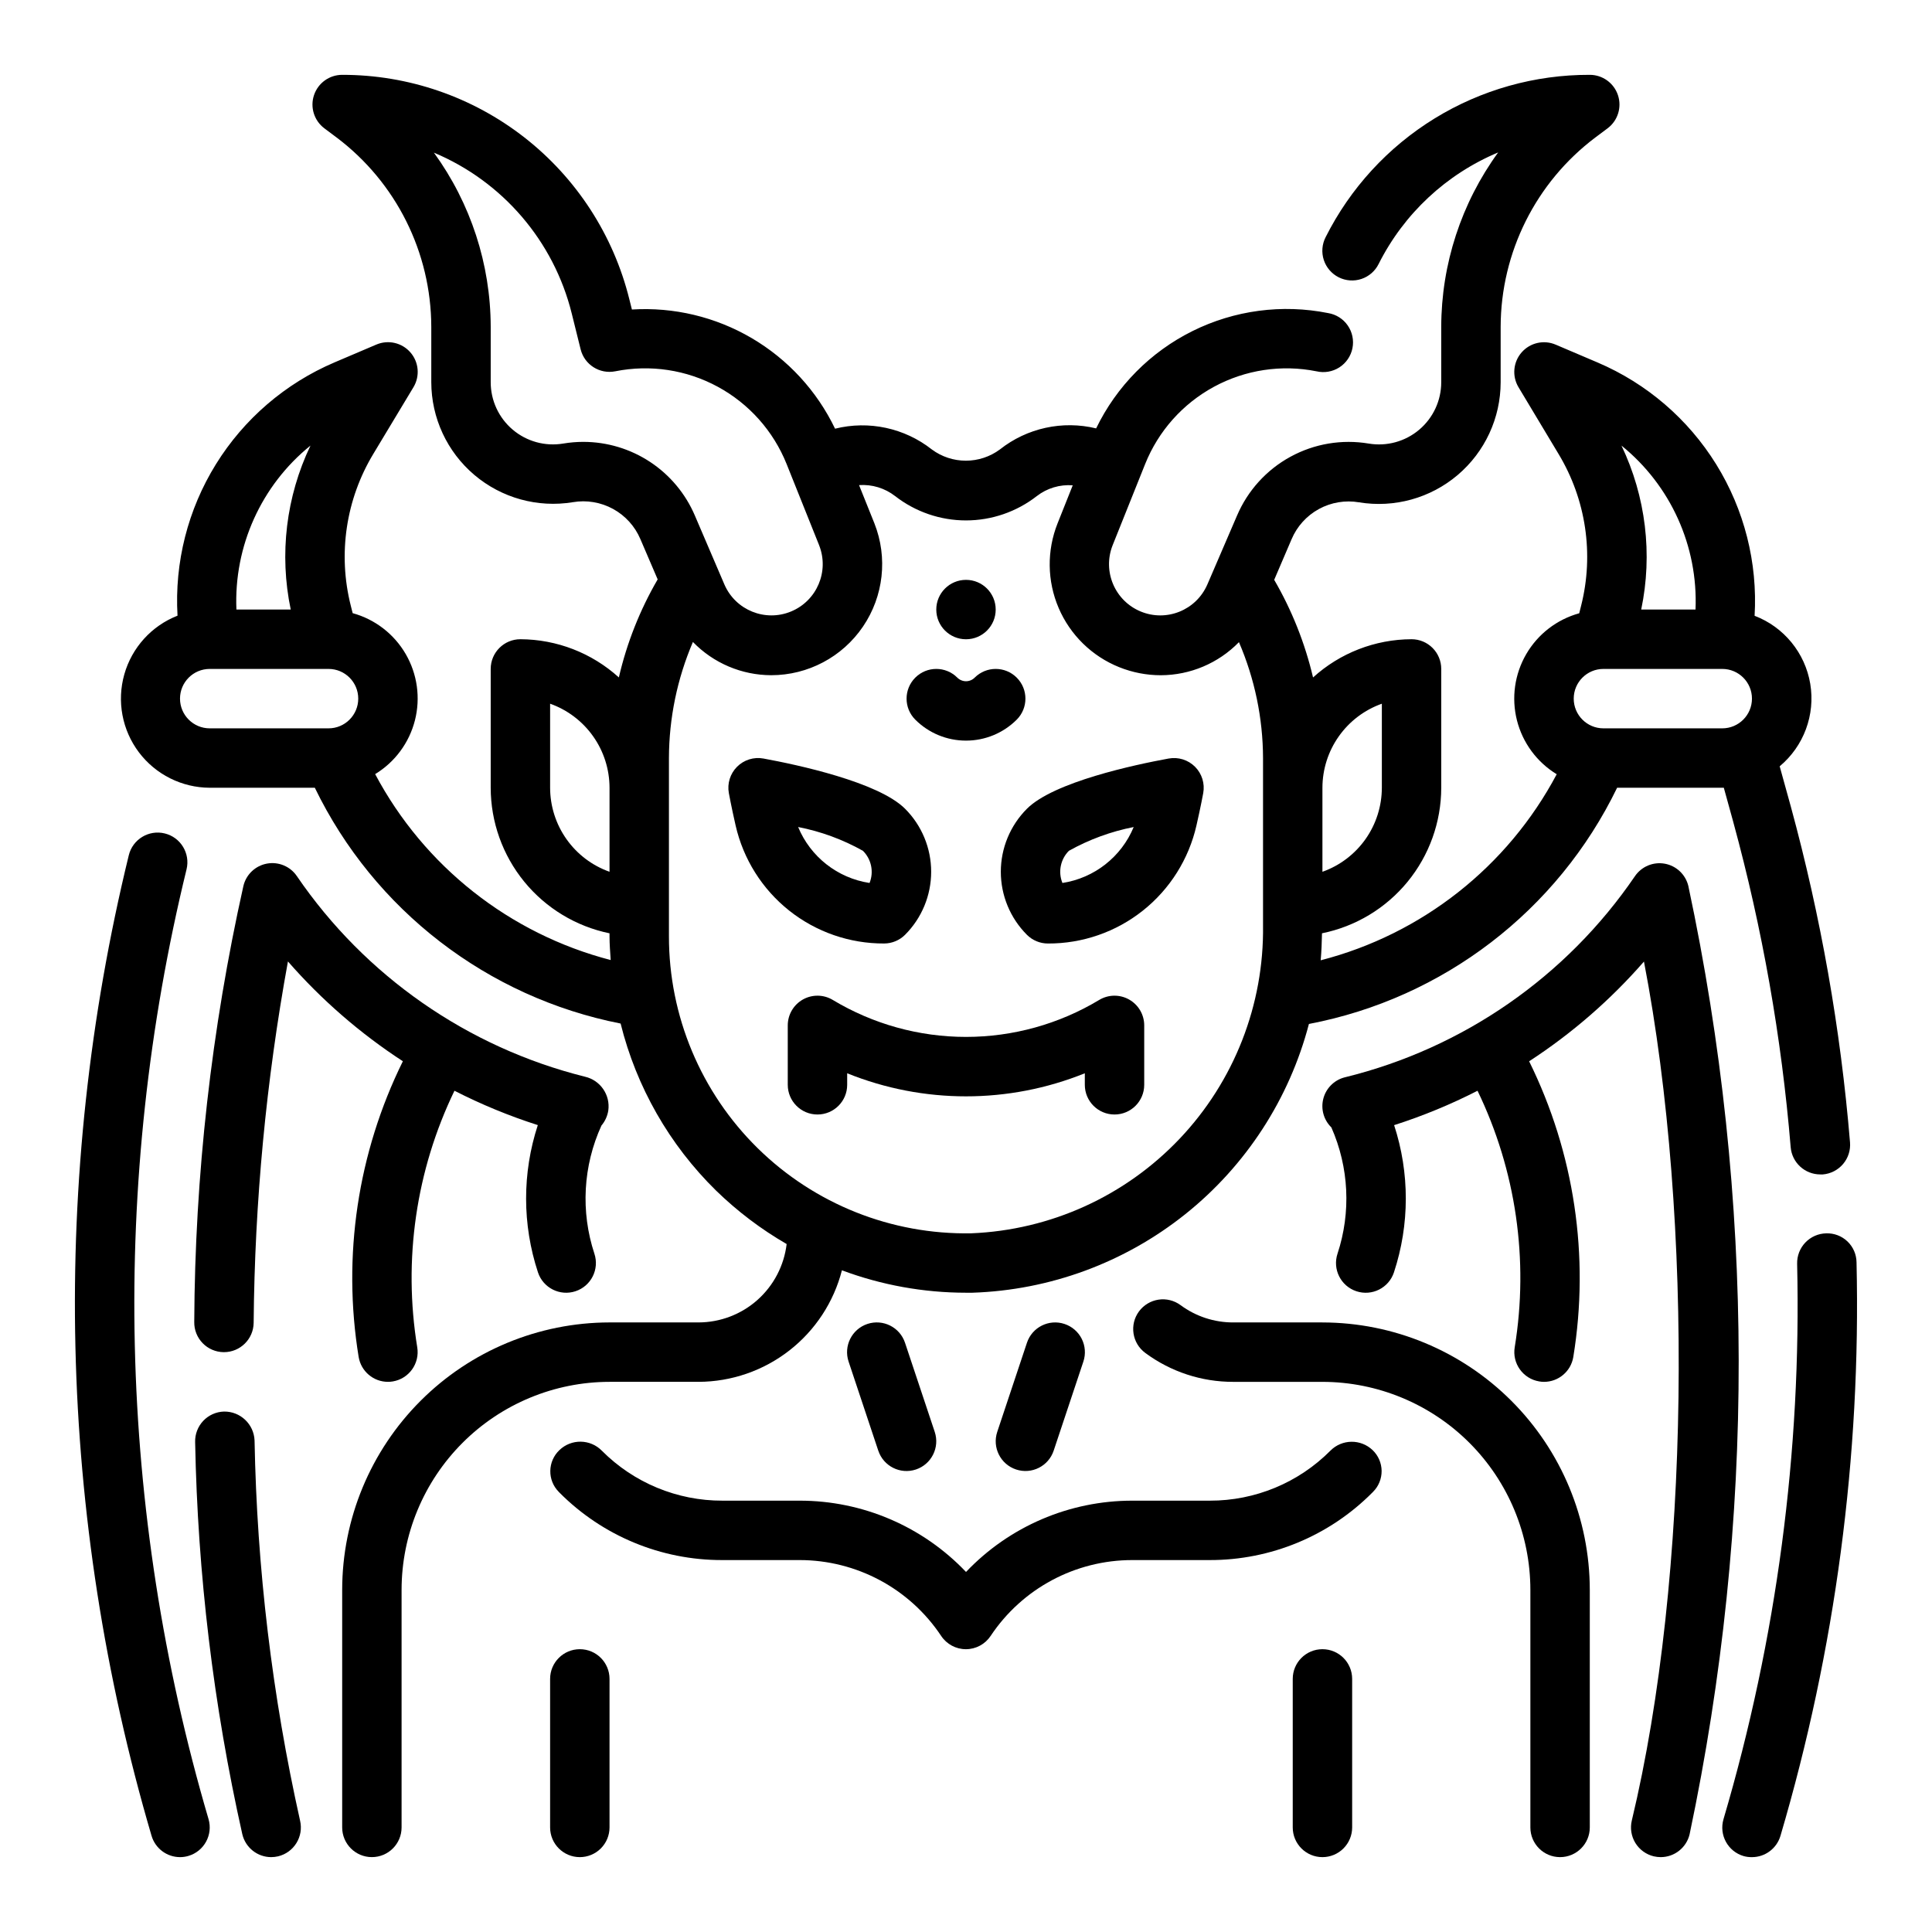 <?xml version="1.0" encoding="UTF-8"?>
<!-- Uploaded to: ICON Repo, www.svgrepo.com, Generator: ICON Repo Mixer Tools -->
<svg fill="#000000" width="800px" height="800px" version="1.1" viewBox="144 144 512 512" xmlns="http://www.w3.org/2000/svg">
 <g>
  <path d="m191.71 636.16c-3.488-0.004-6.562-2.305-7.547-5.652-24.855-84.582-26.934-174.22-6.031-259.86 1.031-4.227 5.297-6.816 9.523-5.781 4.223 1.031 6.812 5.293 5.781 9.52-20.254 82.945-18.242 169.77 5.824 251.68 1.223 4.172-1.16 8.543-5.328 9.77-0.723 0.215-1.469 0.324-2.223 0.324z"/>
  <path d="m636 478.54c-0.02-2.098-0.887-4.098-2.402-5.543-1.516-1.449-3.555-2.223-5.648-2.148-2.09 0.047-4.07 0.922-5.516 2.434-1.441 1.508-2.223 3.531-2.176 5.617 1.156 49.785-5.43 99.445-19.516 147.21-1.223 4.172 1.16 8.543 5.332 9.77 0.719 0.203 1.469 0.297 2.219 0.285 3.492-0.004 6.562-2.305 7.547-5.652 14.547-49.309 21.348-100.57 20.16-151.97z"/>
  <path d="m239.05 503.62c0.633 3.793 3.91 6.578 7.754 6.582 0.434 0 0.863-0.035 1.293-0.109 4.289-0.711 7.188-4.766 6.477-9.055-3.781-23.137-0.336-46.875 9.863-67.98 7.106 3.629 14.492 6.676 22.09 9.105-4.152 12.68-4.137 26.352 0.039 39.023 1.367 4.129 5.82 6.371 9.949 5.004 4.133-1.363 6.371-5.816 5.008-9.949-3.68-11.148-3.012-23.277 1.867-33.961 0.957-1.133 1.582-2.508 1.816-3.973 0.578-4.137-2.102-8.027-6.172-8.969-31.105-7.762-58.281-26.68-76.359-53.156-1.75-2.582-4.863-3.883-7.93-3.32-3.07 0.562-5.516 2.883-6.238 5.918-8.48 37.941-12.848 76.688-13.027 115.57-0.031 2.09 0.77 4.102 2.227 5.602 1.457 1.496 3.445 2.352 5.535 2.383h0.109c4.305 0 7.812-3.457 7.871-7.762 0.27-32.129 3.309-64.176 9.086-95.781 8.887 10.176 19.137 19.078 30.457 26.449-11.984 24.27-16.082 51.676-11.715 78.383z"/>
  <path d="m211.46 525.73c-0.18-4.32-3.769-7.715-8.094-7.652-2.09 0.059-4.066 0.945-5.504 2.461-1.434 1.52-2.207 3.543-2.148 5.633 0.66 34.969 4.852 69.781 12.5 103.91 0.832 3.551 3.996 6.066 7.644 6.078 0.621 0 1.238-0.074 1.844-0.215 4.207-1.012 6.809-5.231 5.824-9.445-7.394-33.098-11.438-66.859-12.066-100.77z"/>
  <path d="m591.43 378.8c-0.727-3.035-3.176-5.352-6.242-5.91s-6.176 0.746-7.926 3.328c-18.156 26.609-45.5 45.578-76.785 53.262l-0.332 0.086c-2.695 0.773-4.781 2.926-5.465 5.648-0.684 2.723 0.133 5.602 2.144 7.559 4.672 10.57 5.254 22.5 1.629 33.473-1.363 4.133 0.879 8.586 5.008 9.949 4.129 1.367 8.586-0.875 9.949-5.004 4.176-12.668 4.191-26.336 0.047-39.016 7.606-2.43 14.996-5.481 22.105-9.113 10.195 21.105 13.637 44.84 9.855 67.973-0.711 4.289 2.191 8.344 6.481 9.055 0.426 0.078 0.855 0.117 1.289 0.117 3.844-0.004 7.125-2.789 7.754-6.582 4.367-26.707 0.273-54.109-11.703-78.371 11.316-7.363 21.555-16.258 30.43-26.43 13.266 68.777 12.211 163.27-3.219 227.63-0.488 2.031-0.148 4.172 0.941 5.953 1.094 1.777 2.848 3.055 4.875 3.539 0.609 0.141 1.23 0.211 1.852 0.215 3.637-0.008 6.797-2.504 7.644-6.039 17.461-82.875 17.348-168.49-0.332-251.32z"/>
  <path d="m494.46 494.46h-23.613c-5.035 0.016-9.941-1.594-13.988-4.586-1.68-1.242-3.785-1.766-5.848-1.453-2.066 0.312-3.922 1.43-5.164 3.109-2.582 3.496-1.84 8.426 1.66 11.008 6.75 5 14.938 7.691 23.34 7.668h23.617-0.004c14.609 0.016 28.617 5.828 38.949 16.156 10.328 10.332 16.141 24.34 16.156 38.949v62.977c0 4.348 3.523 7.871 7.871 7.871s7.875-3.523 7.875-7.871v-62.977c-0.023-18.785-7.492-36.793-20.777-50.074-13.281-13.285-31.289-20.754-50.074-20.777z"/>
  <path d="m490.88 415.36c35.586-6.785 65.871-29.996 81.672-62.598h27.859 0.418l2.543 9.203h-0.004c7.684 28.156 12.766 56.961 15.18 86.051 0.34 4.09 3.766 7.231 7.871 7.219h0.652c2.082-0.172 4.012-1.164 5.363-2.758 1.352-1.59 2.012-3.656 1.84-5.738-2.492-30.082-7.746-59.871-15.688-88.992l-2.953-10.668c6.387-5.328 9.473-13.641 8.105-21.848-1.367-8.203-6.981-15.07-14.75-18.039 0.82-14.109-2.734-28.125-10.176-40.137-7.445-12.012-18.414-21.434-31.41-26.98l-11.09-4.723h-0.004c-3.137-1.363-6.793-0.547-9.051 2.023-2.254 2.566-2.598 6.297-0.844 9.234l10.613 17.688c7.285 12.07 9.441 26.551 5.988 40.219l-0.504 2.008c-5.918 1.633-10.957 5.519-14.043 10.828-3.086 5.309-3.965 11.613-2.457 17.562 1.512 5.949 5.293 11.07 10.535 14.266-13 24.496-35.699 42.391-62.551 49.312 0.211-2.363 0.301-4.723 0.348-7.156h-0.004c8.91-1.801 16.922-6.625 22.68-13.652 5.758-7.031 8.914-15.832 8.926-24.922v-31.488c0-2.086-0.828-4.09-2.305-5.566-1.477-1.477-3.477-2.305-5.566-2.305-9.652 0.031-18.953 3.641-26.102 10.133-2.137-9.086-5.609-17.809-10.297-25.875l4.613-10.77c1.441-3.402 3.992-6.219 7.234-7.992 3.242-1.773 6.992-2.398 10.633-1.777 9.352 1.543 18.91-1.102 26.137-7.231 7.227-6.129 11.395-15.129 11.398-24.605v-14.672c0.047-19.727 9.328-38.293 25.078-50.168l3.262-2.441c2.711-2.035 3.816-5.574 2.742-8.789-1.07-3.211-4.078-5.383-7.465-5.383-14.516-0.043-28.758 3.957-41.125 11.559-12.367 7.602-22.367 18.5-28.883 31.473-0.957 1.867-1.129 4.035-0.48 6.031 0.652 1.992 2.07 3.644 3.941 4.59 1.875 0.945 4.047 1.102 6.035 0.438 1.992-0.664 3.633-2.094 4.562-3.977 6.691-13.312 17.926-23.797 31.672-29.551-9.773 13.434-15.055 29.609-15.086 46.219v14.672c0.004 4.848-2.129 9.449-5.828 12.582-3.699 3.133-8.59 4.481-13.371 3.684-7.121-1.199-14.438 0.031-20.773 3.496-6.336 3.461-11.32 8.957-14.152 15.602l-7.871 18.277h-0.004c-2.957 6.789-10.809 9.957-17.648 7.125-6.844-2.832-10.156-10.621-7.453-17.516l8.621-21.531c3.504-8.762 9.965-16.016 18.262-20.512s17.906-5.945 27.156-4.094c2.078 0.488 4.266 0.113 6.062-1.039 1.797-1.152 3.047-2.988 3.469-5.082 0.418-2.09-0.031-4.266-1.246-6.019-1.215-1.758-3.09-2.945-5.199-3.289-12.184-2.438-24.832-0.758-35.961 4.773-11.125 5.531-20.102 14.602-25.52 25.785-8.914-2.16-18.324-0.102-25.52 5.59-2.606 1.93-5.762 2.969-9.004 2.969-3.246 0-6.402-1.039-9.008-2.969-7.238-5.703-16.711-7.738-25.656-5.512-4.812-10.023-12.508-18.379-22.098-24.008-9.59-5.625-20.641-8.262-31.738-7.574l-0.684-2.723c-4.211-16.992-13.996-32.086-27.789-42.863-13.797-10.777-30.805-16.625-48.309-16.605-3.391 0-6.398 2.172-7.469 5.383-1.074 3.215 0.035 6.754 2.742 8.789l3.258 2.441h0.004c15.75 11.875 25.031 30.441 25.078 50.168v14.672c0.016 9.473 4.188 18.457 11.414 24.578 7.227 6.121 16.777 8.762 26.121 7.219 3.644-0.617 7.387 0.016 10.629 1.785 3.242 1.773 5.793 4.586 7.242 7.984l4.59 10.699-0.004-0.004c-4.707 8.098-8.176 16.855-10.285 25.98-7.148-6.481-16.441-10.086-26.09-10.125-4.348 0-7.871 3.523-7.871 7.871v31.488c0.012 9.07 3.148 17.859 8.883 24.887 5.738 7.027 13.719 11.859 22.605 13.688v0.785c0 2.125 0.172 4.227 0.309 6.297l-0.004 0.004c-26.785-6.957-49.43-24.832-62.414-49.273 5.246-3.191 9.031-8.312 10.543-14.262 1.512-5.953 0.633-12.258-2.453-17.57-3.086-5.309-8.129-9.195-14.051-10.824l-0.504-2c-3.453-13.672-1.297-28.156 5.992-40.227l10.625-17.656c1.758-2.93 1.43-6.656-0.816-9.227-2.246-2.574-5.891-3.406-9.031-2.062l-11.09 4.723c-13 5.547-23.969 14.969-31.414 26.98-7.441 12.012-10.996 26.027-10.176 40.137-6.875 2.695-12.094 8.453-14.102 15.559-2.012 7.106-0.582 14.742 3.859 20.641 4.445 5.894 11.391 9.375 18.777 9.402h27.852c15.711 32.395 45.719 55.531 81.039 62.488 4.176 16.812 12.93 32.133 25.293 44.266 5.625 5.477 11.91 10.238 18.707 14.168-0.684 5.715-3.434 10.98-7.727 14.809-4.297 3.824-9.848 5.949-15.602 5.965h-23.613c-18.785 0.023-36.793 7.492-50.074 20.777-13.281 13.281-20.754 31.289-20.773 50.074v62.977c0 4.348 3.523 7.871 7.871 7.871s7.871-3.523 7.871-7.871v-62.977c0.016-14.609 5.828-28.617 16.16-38.949 10.328-10.328 24.336-16.141 38.945-16.156h23.617-0.004c8.711-0.031 17.16-2.953 24.031-8.301 6.875-5.348 11.777-12.824 13.945-21.258 10.516 3.922 21.648 5.934 32.875 5.941h1.699c20.555-0.676 40.344-7.973 56.414-20.809 16.07-12.836 27.562-30.52 32.77-50.418zm102.45-109.83h-14.391c3.066-14.664 1.227-29.93-5.234-43.445 13.051 10.555 20.332 26.672 19.625 43.445zm-24.402 15.742h31.488c4.348 0 7.871 3.523 7.871 7.871 0 4.348-3.523 7.875-7.871 7.875h-31.488c-4.348 0-7.875-3.527-7.875-7.875 0-4.348 3.527-7.871 7.875-7.871zm-342.65-59.188c-6.461 13.516-8.301 28.781-5.234 43.445h-14.391c-0.707-16.773 6.574-32.891 19.625-43.445zm-34.574 67.059c0-4.348 3.527-7.871 7.875-7.871h31.488c4.348 0 7.871 3.523 7.871 7.871 0 4.348-3.523 7.875-7.871 7.875h-31.488c-4.348 0-7.875-3.527-7.875-7.875zm318.5 1.348v22.27c-0.008 4.883-1.523 9.645-4.34 13.633-2.82 3.984-6.805 7.004-11.406 8.637v-22.27c0.008-4.883 1.523-9.645 4.344-13.629 2.816-3.988 6.801-7.008 11.402-8.641zm-211.61-69.391c-1.793 0-3.582 0.152-5.352 0.449-4.781 0.797-9.672-0.551-13.371-3.684-3.699-3.133-5.832-7.734-5.828-12.582v-14.672c-0.035-16.586-5.305-32.738-15.051-46.156 18.219 7.644 31.762 23.445 36.523 42.621l2.363 9.516c1.023 4.074 5.062 6.625 9.18 5.805 9.25-1.852 18.859-0.402 27.152 4.094 8.297 4.496 14.758 11.754 18.262 20.512l8.621 21.531h-0.004c2.703 6.894-0.609 14.684-7.453 17.516-6.84 2.832-14.691-0.336-17.648-7.125l-7.832-18.277c-2.473-5.797-6.59-10.738-11.848-14.215-5.254-3.473-11.414-5.328-17.715-5.332zm-8.809 91.66v-22.27c4.602 1.633 8.586 4.652 11.402 8.641 2.82 3.984 4.336 8.746 4.344 13.629v22.27c-4.602-1.633-8.586-4.652-11.402-8.637-2.82-3.988-4.336-8.75-4.344-13.633zm111.61 118.08c-21.121 0.387-41.516-7.734-56.586-22.543-15.07-14.805-23.551-35.051-23.535-56.18v-47.23c0.031-10.574 2.191-21.035 6.356-30.758 5.441 5.613 12.922 8.789 20.742 8.809 9.738 0 18.848-4.824 24.324-12.883 5.477-8.055 6.609-18.297 3.031-27.355l-4.07-10.141c3.434-0.238 6.836 0.797 9.555 2.906 5.367 4.18 11.977 6.453 18.781 6.453 6.801 0 13.41-2.273 18.777-6.453 2.711-2.098 6.102-3.113 9.516-2.852l-4.019 10.086c-2.879 7.223-2.773 15.289 0.289 22.434 3.062 7.148 8.836 12.785 16.051 15.68 3.504 1.406 7.246 2.133 11.023 2.133 7.797-0.023 15.258-3.184 20.703-8.766 4.176 9.699 6.348 20.145 6.383 30.707v44.391c0.277 20.988-7.648 41.258-22.09 56.488-14.441 15.234-34.254 24.23-55.23 25.074z"/>
  <path d="m453.69 345.02c-8.918 1.637-30.434 6.195-37.543 13.312-4.43 4.43-6.918 10.438-6.918 16.699 0 6.266 2.488 12.273 6.918 16.703 1.477 1.477 3.477 2.305 5.566 2.305 9.137 0.039 18.02-3.039 25.172-8.727 7.156-5.688 12.16-13.645 14.188-22.555 1.133-4.945 1.793-8.566 1.793-8.566 0.469-2.543-0.34-5.156-2.168-6.988-1.828-1.832-4.441-2.648-6.984-2.184zm-28.133 32.977h-0.004c-1.191-2.93-0.516-6.285 1.715-8.523 5.356-2.996 11.152-5.121 17.172-6.301-3.269 7.906-10.434 13.527-18.887 14.824z"/>
  <path d="m383.85 391.73c4.43-4.43 6.918-10.438 6.918-16.703 0-6.262-2.488-12.27-6.918-16.699-7.086-7.086-28.621-11.676-37.543-13.312h0.004c-2.547-0.465-5.156 0.352-6.984 2.184s-2.641 4.445-2.172 6.988c0 0 0.66 3.621 1.793 8.574 2.031 8.91 7.035 16.863 14.188 22.551 7.156 5.684 16.035 8.762 25.176 8.723 2.078-0.008 4.07-0.836 5.539-2.305zm-9.445-13.738c-8.453-1.301-15.617-6.922-18.891-14.824 6.019 1.172 11.816 3.301 17.168 6.301 2.246 2.227 2.941 5.586 1.762 8.523z"/>
  <path d="m443.23 408.89c-2.465-1.398-5.496-1.359-7.926 0.102-10.66 6.414-22.867 9.801-35.305 9.801-12.441 0-24.648-3.387-35.309-9.801-2.43-1.461-5.461-1.5-7.93-0.105-2.469 1.398-3.996 4.016-3.996 6.852v15.746c0 4.348 3.523 7.871 7.871 7.871 4.348 0 7.875-3.523 7.875-7.871v-3.055c20.199 8.152 42.773 8.152 62.977 0v3.055c0 4.348 3.523 7.871 7.871 7.871s7.871-3.523 7.871-7.871v-15.746c0-2.836-1.527-5.453-4-6.848z"/>
  <path d="m400 340.27c5.035 0.008 9.871-1.988 13.438-5.551 3.078-3.074 3.082-8.059 0.008-11.137-3.074-3.078-8.062-3.082-11.141-0.008-0.609 0.613-1.441 0.961-2.305 0.961-0.867 0-1.699-0.348-2.309-0.961-3.078-3.074-8.066-3.07-11.137 0.008-3.074 3.078-3.07 8.062 0.008 11.137 3.562 3.562 8.398 5.559 13.438 5.551z"/>
  <path d="m407.87 305.54c0 4.348-3.523 7.871-7.871 7.871s-7.875-3.523-7.875-7.871 3.527-7.871 7.875-7.871 7.871 3.523 7.871 7.871"/>
  <path d="m383.84 499.85c-1.371-4.129-5.836-6.363-9.965-4.992-4.129 1.375-6.363 5.836-4.992 9.969l7.871 23.617 0.004-0.004c1.371 4.133 5.836 6.367 9.965 4.992 4.129-1.375 6.363-5.836 4.992-9.965z"/>
  <path d="m426.1 494.86c-4.121-1.367-8.578 0.863-9.949 4.984l-7.871 23.617c-1.375 4.129 0.859 8.59 4.988 9.965 4.133 1.375 8.594-0.859 9.969-4.992l7.871-23.617v0.004c0.66-1.984 0.5-4.152-0.438-6.019-0.941-1.867-2.582-3.285-4.57-3.941z"/>
  <path d="m507.77 528.31c-3.144-3.019-8.129-2.961-11.199 0.133-8.453 8.504-19.957 13.273-31.945 13.25h-20.539c-16.664-0.012-32.602 6.816-44.082 18.891-11.484-12.074-27.422-18.902-44.086-18.891h-20.469 0.004c-11.988 0.031-23.488-4.731-31.945-13.227-3.074-3.144-8.113-3.215-11.273-0.156-1.5 1.43-2.363 3.398-2.398 5.473-0.039 2.07 0.758 4.07 2.211 5.547l0.203 0.211v0.004c11.41 11.484 26.941 17.926 43.133 17.891h20.469-0.004c15.105-0.016 29.211 7.535 37.574 20.113 1.461 2.191 3.918 3.508 6.551 3.508 2.629 0 5.086-1.316 6.547-3.508 8.359-12.574 22.465-20.125 37.566-20.113h20.469c16.184 0.035 31.711-6.402 43.121-17.883l0.211-0.211v-0.004c1.465-1.469 2.273-3.465 2.254-5.539-0.023-2.07-0.879-4.051-2.371-5.488z"/>
  <path d="m494.46 636.16c-4.348 0-7.871-3.523-7.871-7.871v-39.363c0-4.348 3.523-7.871 7.871-7.871 4.348 0 7.875 3.523 7.875 7.871v39.363c0 2.086-0.832 4.09-2.309 5.566-1.473 1.473-3.477 2.305-5.566 2.305z"/>
  <path d="m297.66 636.16c-4.348 0-7.875-3.523-7.875-7.871v-39.363c0-4.348 3.527-7.871 7.875-7.871 4.348 0 7.871 3.523 7.871 7.871v39.363c0 2.086-0.832 4.09-2.305 5.566-1.477 1.473-3.481 2.305-5.566 2.305z"/>
 </g>
</svg>